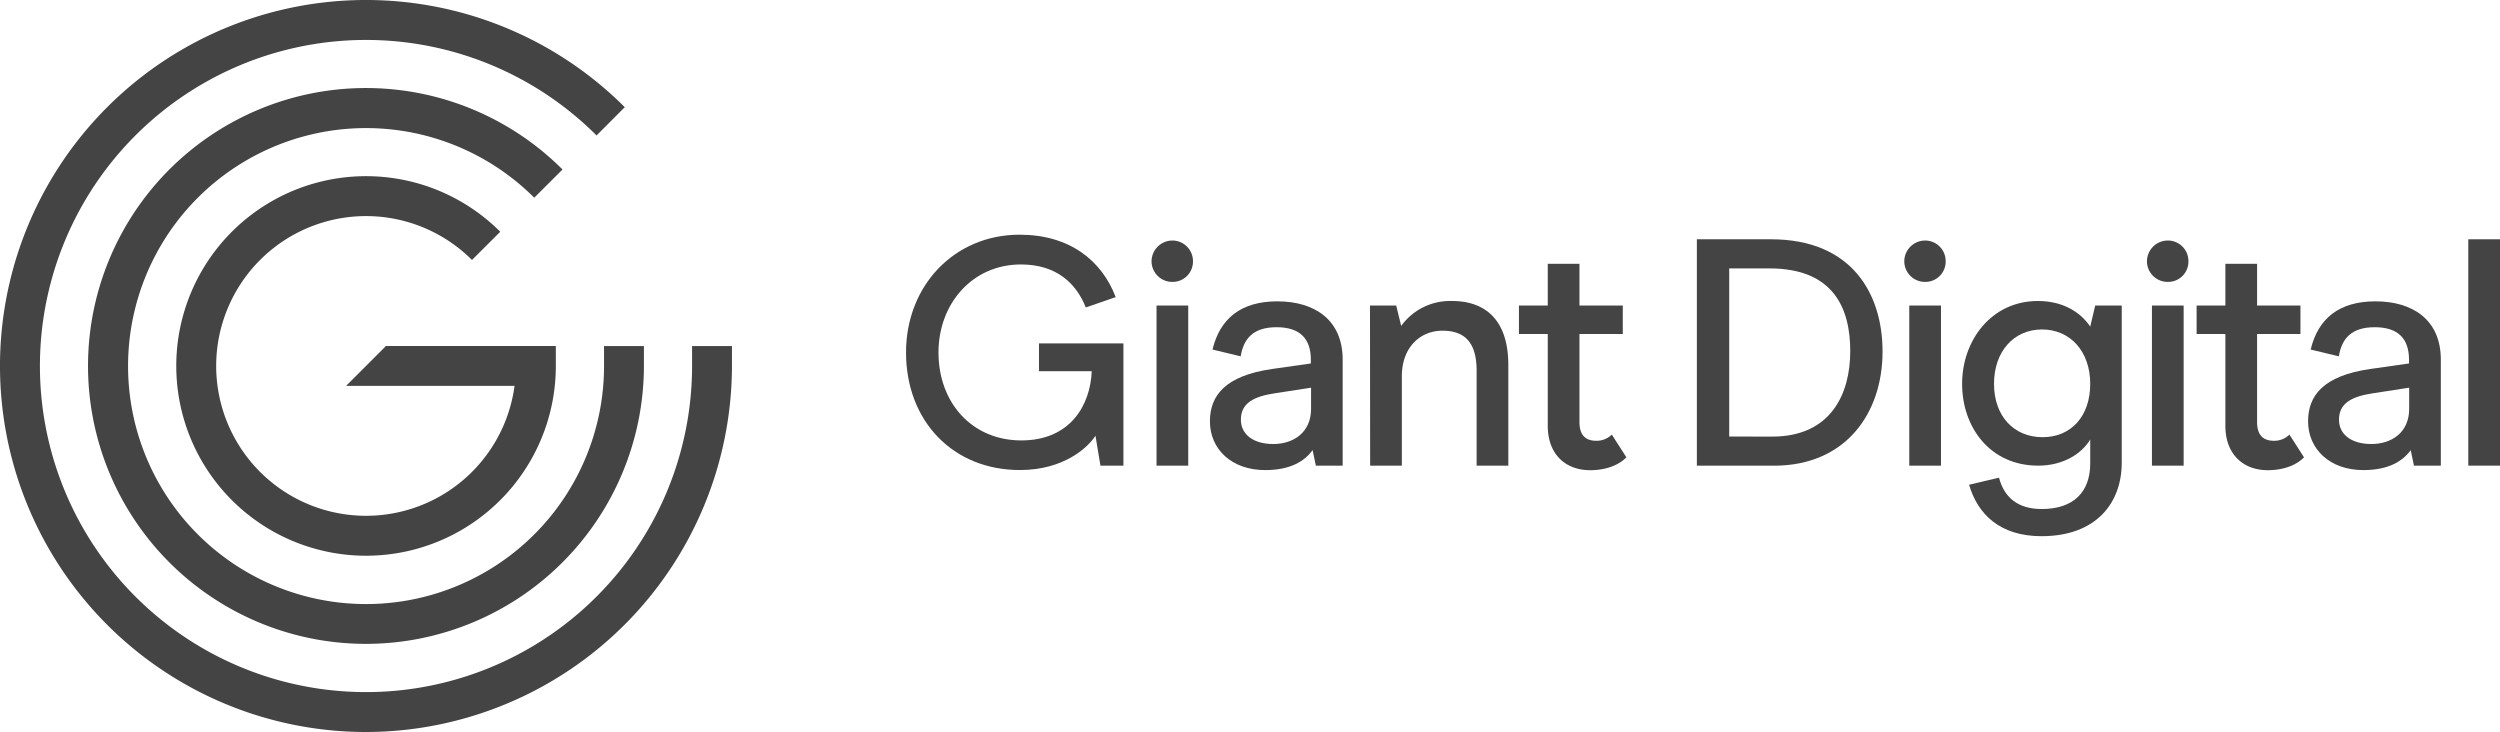 <svg viewBox="0 0 501.5 146.84" xmlns="http://www.w3.org/2000/svg"><g fill="#444"><path d="m73.42 129.16a55.75 55.75 0 1 1 39.42-95.16l-5.67 5.66a47.74 47.74 0 1 0 14 33.76v-4h8v4a55.8 55.8 0 0 1 -55.75 55.74z"/><path d="m73.42 146.84a73.42 73.42 0 1 1 51.91-125.34l-5.66 5.67a65.41 65.41 0 1 0 19.16 46.25v-4h8v4a73.51 73.51 0 0 1 -73.41 73.42z"/><path d="m77.42 69.41-8 8h33.8a30.06 30.06 0 1 1 -8.54-25.26l5.67-5.66a38.07 38.07 0 1 0 11.15 26.92v-4z"/><path d="m181.75 70.7c0-13.37 9.67-23.62 22.78-23.62 10.06 0 16.48 5.19 19.28 12.52l-6 2.08c-2-5.06-6.1-8.63-13-8.63-9.8 0-16.55 7.92-16.55 17.65 0 10.12 6.75 17.65 16.62 17.65s13.86-7.14 14.12-13.89h-10.58v-5.58h16.94v24.53h-4.61l-1-6c-1.43 2.27-6.29 6.88-15.12 6.88-13.4.03-22.88-9.77-22.88-23.59z"/><path d="m231 52.4a4.2 4.2 0 0 1 4.22-4.15 4.13 4.13 0 0 1 4.09 4.15 4.08 4.08 0 0 1 -4.09 4.15 4.16 4.16 0 0 1 -4.22-4.15zm1 8.89h6.36v32.12h-6.36z"/><path d="m242.71 84.52c0-5.12 3-9.15 12.53-10.51l7.72-1.1v-.72c0-4.21-2.14-6.55-6.88-6.55s-6.62 2.34-7.2 5.84l-5.65-1.36c1.5-6.23 5.72-9.67 13-9.67 7.53 0 13.11 3.76 13.11 11.68v21.28h-5.38l-.65-3.11c-1.56 2.14-4.35 4-9.48 4-6.77.02-11.12-4.2-11.12-9.78zm20.29-2.52v-4.23l-7.2 1.11c-4.35.65-6.88 2-6.88 5.32 0 2.92 2.47 4.87 6.49 4.87s7.59-2.28 7.59-7.07z"/><path d="m274.82 61.29h5.26l1 4.09a12.1 12.1 0 0 1 10.19-5c6.88 0 11.3 4 11.3 12.85v20.18h-6.36v-19.07c0-6.3-3-8-6.88-8-4.35 0-8.12 3.25-8.12 9.15v17.92h-6.36z"/><path d="m310.48 85.43v-18.43h-5.78v-5.71h5.78v-8.37h6.36v8.37h8.69v5.71h-8.69v17.65c0 2.66 1.23 3.77 3.37 3.77a4.36 4.36 0 0 0 3.12-1.24l2.92 4.55c-.91 1-3.25 2.59-7.27 2.59-4.93 0-8.5-3.18-8.5-8.89z"/><path d="m340.39 48h14.87c16.28 0 22.38 11 22.38 22.52 0 12.39-7.39 22.9-21.8 22.9h-15.45zm15.12 39.58c11.82 0 15.65-8.63 15.65-17.13s-3.25-16.61-16.23-16.61h-8.05v33.73z"/><path d="m382 52.4a4.19 4.19 0 0 1 4.22-4.15 4.12 4.12 0 0 1 4.08 4.15 4.07 4.07 0 0 1 -4.08 4.15 4.15 4.15 0 0 1 -4.22-4.15zm1 8.89h6.36v32.12h-6.36z"/><path d="m395 97.24 6-1.42c1 3.82 3.63 6.29 8.57 6.29 6.42 0 9.73-3.44 9.73-9.15v-4.8c-1.62 2.72-5.26 5.25-10.45 5.25-9.6 0-15.25-7.65-15.25-16.41s5.91-16.62 15.19-16.62c5.38 0 8.76 2.53 10.51 5.13l1-4.22h5.32v31.54c0 8-5.06 14.73-16.09 14.73-8.34 0-12.81-4.41-14.53-10.32zm24.3-20.24c0-6.49-4-10.91-9.67-10.91s-9.63 4.42-9.63 10.91 4 10.7 9.74 10.7 9.56-4.22 9.56-10.7z"/><path d="m430.68 52.4a4.19 4.19 0 0 1 4.21-4.15 4.12 4.12 0 0 1 4.11 4.15 4.08 4.08 0 0 1 -4.09 4.15 4.15 4.15 0 0 1 -4.23-4.15zm1 8.89h6.36v32.12h-6.36z"/><path d="m446.41 85.43v-18.43h-5.77v-5.71h5.77v-8.37h6.36v8.37h8.7v5.71h-8.7v17.65c0 2.66 1.24 3.77 3.38 3.77a4.31 4.31 0 0 0 3.11-1.24l2.92 4.55c-.91 1-3.24 2.59-7.27 2.59-4.91 0-8.5-3.18-8.5-8.89z"/><path d="m463 84.52c0-5.12 3-9.15 12.53-10.51l7.72-1.1v-.72c0-4.21-2.14-6.55-6.88-6.55s-6.62 2.34-7.2 5.84l-5.65-1.36c1.49-6.23 5.71-9.67 13-9.67 7.53 0 13.11 3.76 13.11 11.68v21.28h-5.39l-.65-3.11c-1.55 2.14-4.34 4-9.47 4-6.74.02-11.12-4.2-11.12-9.78zm20.28-2.52v-4.23l-7.2 1.11c-4.35.65-6.88 2-6.88 5.32 0 2.92 2.46 4.87 6.49 4.87s7.59-2.28 7.59-7.07z"/><path d="m495.14 48h6.36v45.41h-6.36z"/></g></svg>